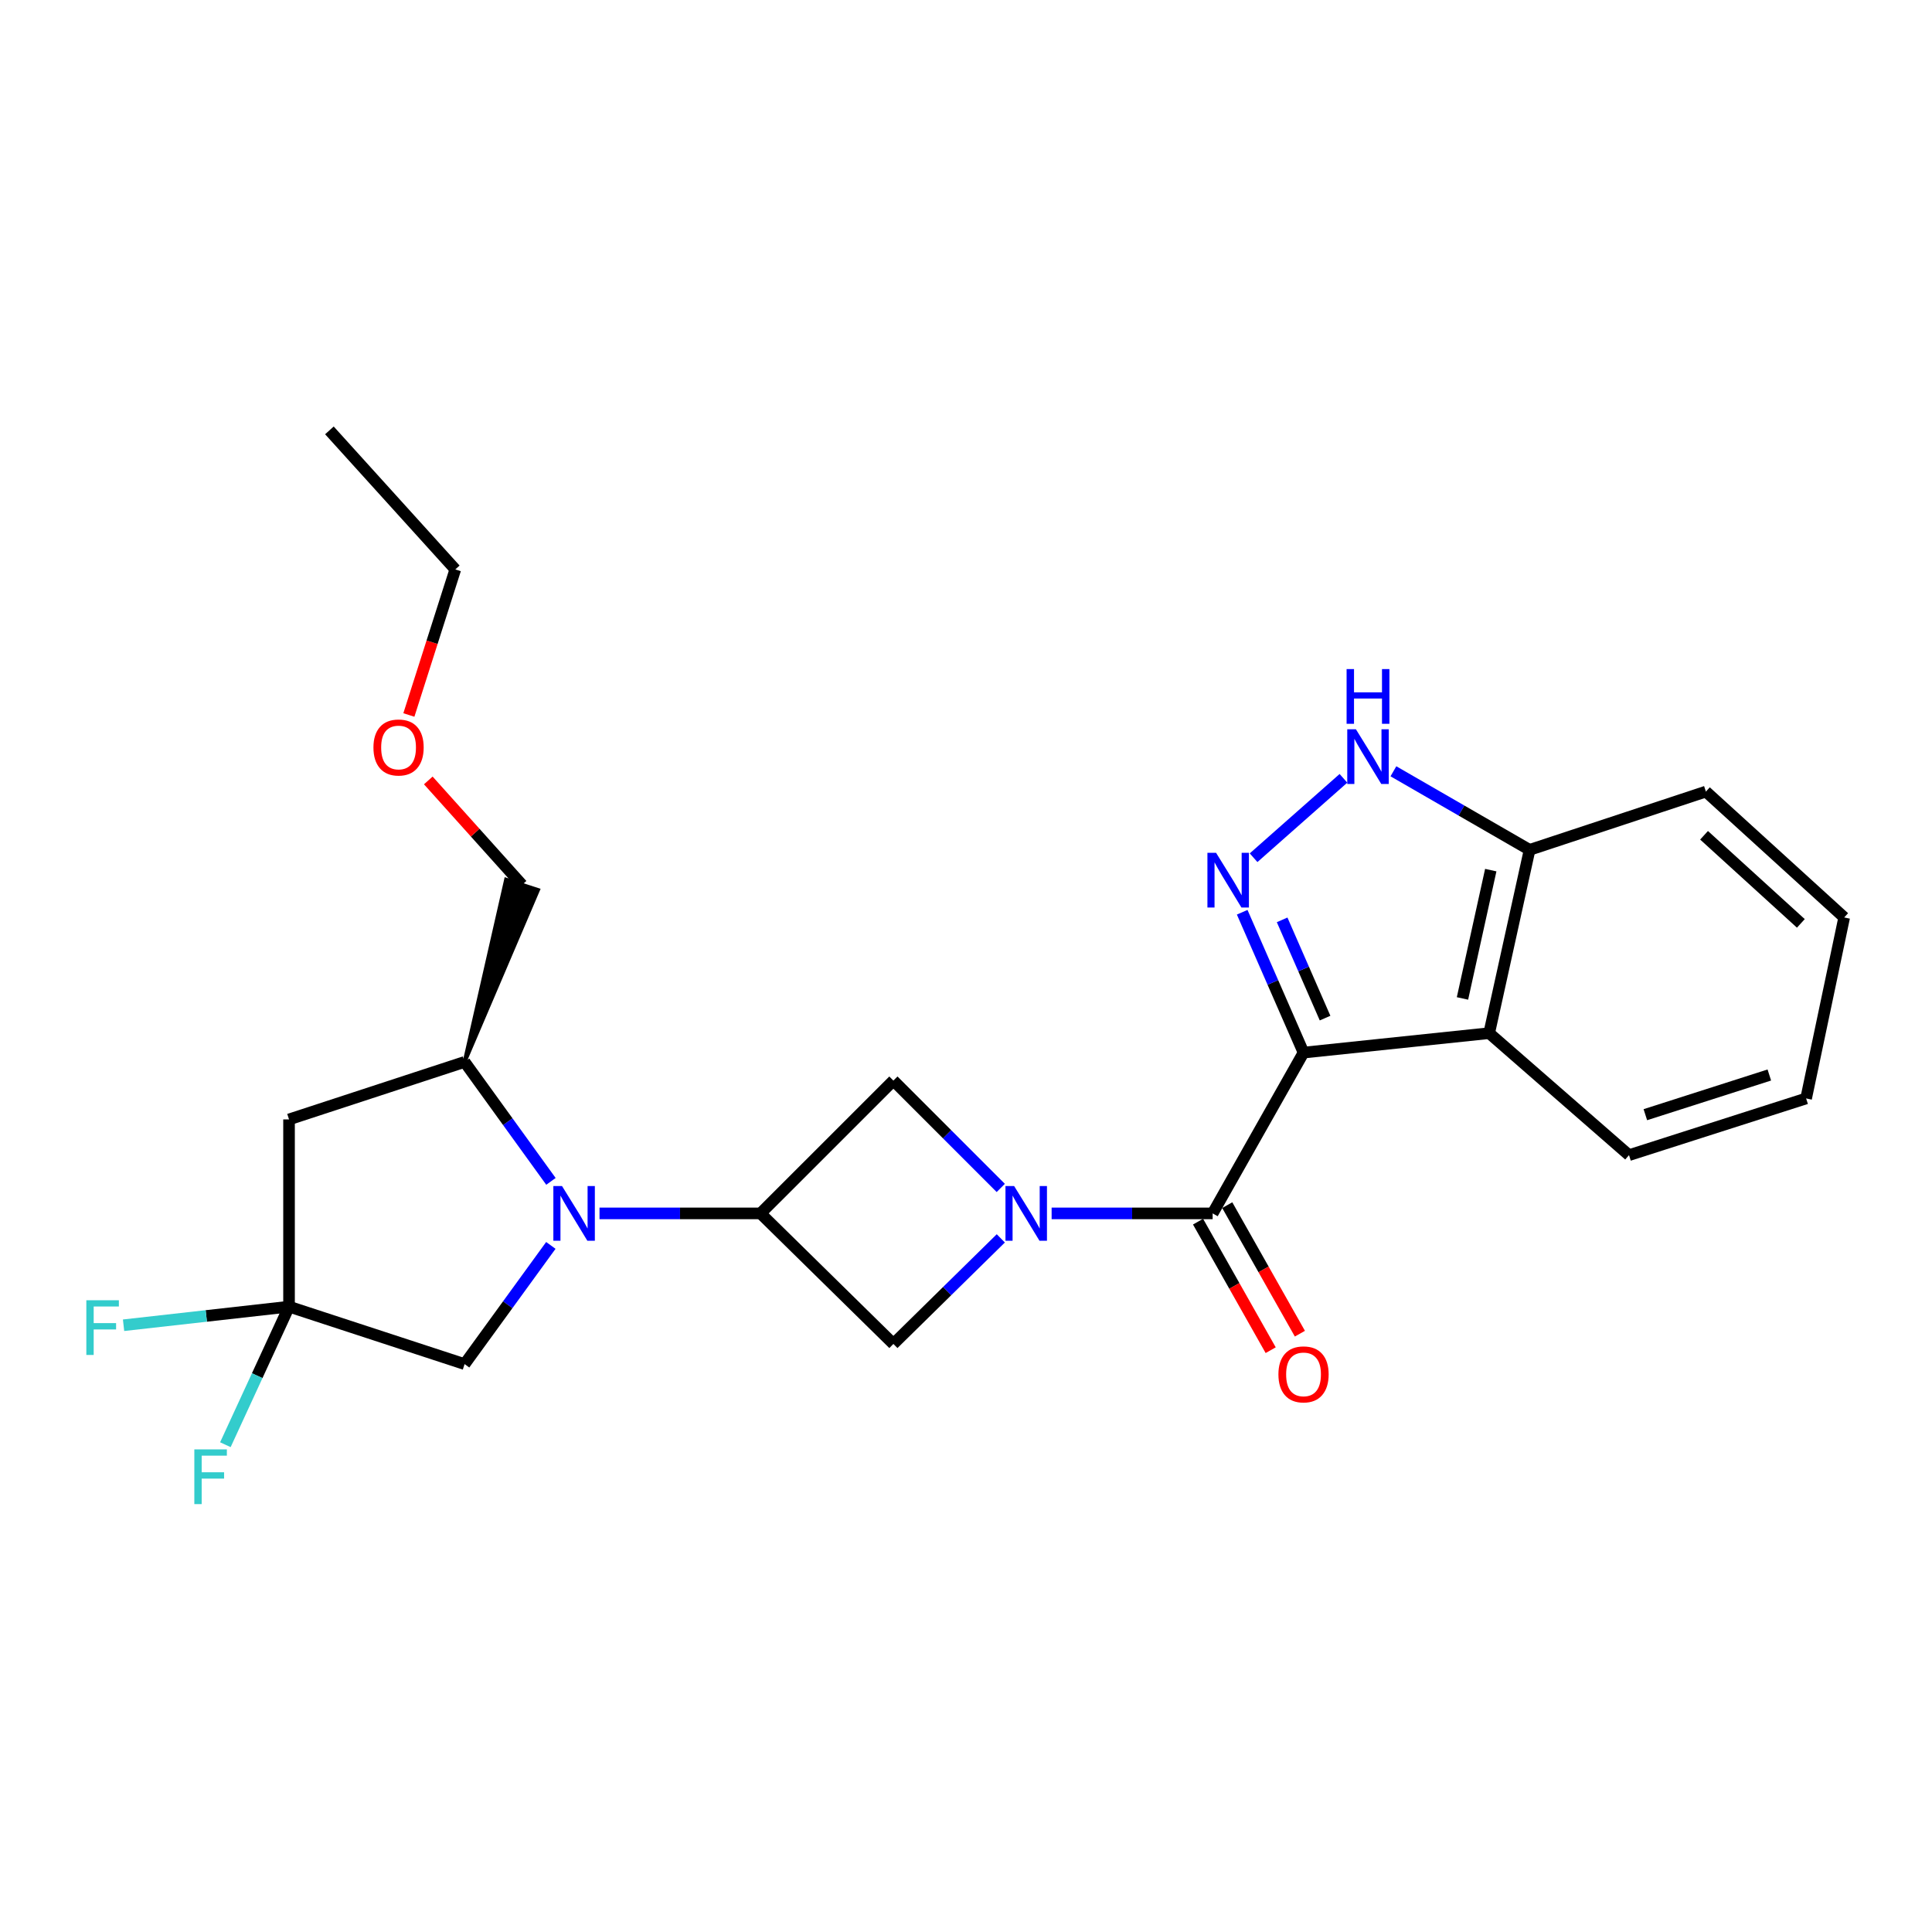 <?xml version='1.0' encoding='iso-8859-1'?>
<svg version='1.1' baseProfile='full'
              xmlns='http://www.w3.org/2000/svg'
                      xmlns:rdkit='http://www.rdkit.org/xml'
                      xmlns:xlink='http://www.w3.org/1999/xlink'
                  xml:space='preserve'
width='1000px' height='1000px' viewBox='0 0 1000 1000'>
<!-- END OF HEADER -->
<rect style='opacity:1.0;fill:#FFFFFF;stroke:none' width='1000' height='1000' x='0' y='0'> </rect>
<path class='bond-1' d='M 674.706,544.822 L 658.83,508.499' style='fill:none;fill-rule:evenodd;stroke:#000000;stroke-width:6px;stroke-linecap:butt;stroke-linejoin:miter;stroke-opacity:1' />
<path class='bond-1' d='M 658.83,508.499 L 642.954,472.176' style='fill:none;fill-rule:evenodd;stroke:#0000FF;stroke-width:6px;stroke-linecap:butt;stroke-linejoin:miter;stroke-opacity:1' />
<path class='bond-1' d='M 685.855,526.97 L 674.742,501.544' style='fill:none;fill-rule:evenodd;stroke:#000000;stroke-width:6px;stroke-linecap:butt;stroke-linejoin:miter;stroke-opacity:1' />
<path class='bond-1' d='M 674.742,501.544 L 663.629,476.118' style='fill:none;fill-rule:evenodd;stroke:#0000FF;stroke-width:6px;stroke-linecap:butt;stroke-linejoin:miter;stroke-opacity:1' />
<path class='bond-2' d='M 674.706,544.822 L 627.664,628.052' style='fill:none;fill-rule:evenodd;stroke:#000000;stroke-width:6px;stroke-linecap:butt;stroke-linejoin:miter;stroke-opacity:1' />
<path class='bond-5' d='M 674.706,544.822 L 770.797,534.76' style='fill:none;fill-rule:evenodd;stroke:#000000;stroke-width:6px;stroke-linecap:butt;stroke-linejoin:miter;stroke-opacity:1' />
<path class='bond-0' d='M 544.321,628.052 L 585.992,628.052' style='fill:none;fill-rule:evenodd;stroke:#0000FF;stroke-width:6px;stroke-linecap:butt;stroke-linejoin:miter;stroke-opacity:1' />
<path class='bond-0' d='M 585.992,628.052 L 627.664,628.052' style='fill:none;fill-rule:evenodd;stroke:#000000;stroke-width:6px;stroke-linecap:butt;stroke-linejoin:miter;stroke-opacity:1' />
<path class='bond-8' d='M 517.998,614.882 L 490.209,587.092' style='fill:none;fill-rule:evenodd;stroke:#0000FF;stroke-width:6px;stroke-linecap:butt;stroke-linejoin:miter;stroke-opacity:1' />
<path class='bond-8' d='M 490.209,587.092 L 462.419,559.303' style='fill:none;fill-rule:evenodd;stroke:#000000;stroke-width:6px;stroke-linecap:butt;stroke-linejoin:miter;stroke-opacity:1' />
<path class='bond-9' d='M 518.019,640.975 L 490.219,668.295' style='fill:none;fill-rule:evenodd;stroke:#0000FF;stroke-width:6px;stroke-linecap:butt;stroke-linejoin:miter;stroke-opacity:1' />
<path class='bond-9' d='M 490.219,668.295 L 462.419,695.615' style='fill:none;fill-rule:evenodd;stroke:#000000;stroke-width:6px;stroke-linecap:butt;stroke-linejoin:miter;stroke-opacity:1' />
<path class='bond-6' d='M 648.855,443.958 L 695.361,402.863' style='fill:none;fill-rule:evenodd;stroke:#0000FF;stroke-width:6px;stroke-linecap:butt;stroke-linejoin:miter;stroke-opacity:1' />
<path class='bond-14' d='M 620.105,632.324 L 638.904,665.589' style='fill:none;fill-rule:evenodd;stroke:#000000;stroke-width:6px;stroke-linecap:butt;stroke-linejoin:miter;stroke-opacity:1' />
<path class='bond-14' d='M 638.904,665.589 L 657.703,698.854' style='fill:none;fill-rule:evenodd;stroke:#FF0000;stroke-width:6px;stroke-linecap:butt;stroke-linejoin:miter;stroke-opacity:1' />
<path class='bond-14' d='M 635.223,623.78 L 654.023,657.045' style='fill:none;fill-rule:evenodd;stroke:#000000;stroke-width:6px;stroke-linecap:butt;stroke-linejoin:miter;stroke-opacity:1' />
<path class='bond-14' d='M 654.023,657.045 L 672.822,690.31' style='fill:none;fill-rule:evenodd;stroke:#FF0000;stroke-width:6px;stroke-linecap:butt;stroke-linejoin:miter;stroke-opacity:1' />
<path class='bond-3' d='M 310.308,628.052 L 351.979,628.052' style='fill:none;fill-rule:evenodd;stroke:#0000FF;stroke-width:6px;stroke-linecap:butt;stroke-linejoin:miter;stroke-opacity:1' />
<path class='bond-3' d='M 351.979,628.052 L 393.651,628.052' style='fill:none;fill-rule:evenodd;stroke:#000000;stroke-width:6px;stroke-linecap:butt;stroke-linejoin:miter;stroke-opacity:1' />
<path class='bond-11' d='M 285.169,611.474 L 262.822,580.565' style='fill:none;fill-rule:evenodd;stroke:#0000FF;stroke-width:6px;stroke-linecap:butt;stroke-linejoin:miter;stroke-opacity:1' />
<path class='bond-11' d='M 262.822,580.565 L 240.475,549.655' style='fill:none;fill-rule:evenodd;stroke:#000000;stroke-width:6px;stroke-linecap:butt;stroke-linejoin:miter;stroke-opacity:1' />
<path class='bond-12' d='M 285.114,644.623 L 262.795,675.338' style='fill:none;fill-rule:evenodd;stroke:#0000FF;stroke-width:6px;stroke-linecap:butt;stroke-linejoin:miter;stroke-opacity:1' />
<path class='bond-12' d='M 262.795,675.338 L 240.475,706.053' style='fill:none;fill-rule:evenodd;stroke:#000000;stroke-width:6px;stroke-linecap:butt;stroke-linejoin:miter;stroke-opacity:1' />
<path class='bond-4' d='M 393.651,628.052 L 462.419,695.615' style='fill:none;fill-rule:evenodd;stroke:#000000;stroke-width:6px;stroke-linecap:butt;stroke-linejoin:miter;stroke-opacity:1' />
<path class='bond-26' d='M 393.651,628.052 L 462.419,559.303' style='fill:none;fill-rule:evenodd;stroke:#000000;stroke-width:6px;stroke-linecap:butt;stroke-linejoin:miter;stroke-opacity:1' />
<path class='bond-13' d='M 770.797,534.76 L 791.713,439.885' style='fill:none;fill-rule:evenodd;stroke:#000000;stroke-width:6px;stroke-linecap:butt;stroke-linejoin:miter;stroke-opacity:1' />
<path class='bond-13' d='M 756.975,516.79 L 771.617,450.377' style='fill:none;fill-rule:evenodd;stroke:#000000;stroke-width:6px;stroke-linecap:butt;stroke-linejoin:miter;stroke-opacity:1' />
<path class='bond-17' d='M 770.797,534.76 L 843.173,597.903' style='fill:none;fill-rule:evenodd;stroke:#000000;stroke-width:6px;stroke-linecap:butt;stroke-linejoin:miter;stroke-opacity:1' />
<path class='bond-25' d='M 721.231,399.217 L 756.472,419.551' style='fill:none;fill-rule:evenodd;stroke:#0000FF;stroke-width:6px;stroke-linecap:butt;stroke-linejoin:miter;stroke-opacity:1' />
<path class='bond-25' d='M 756.472,419.551 L 791.713,439.885' style='fill:none;fill-rule:evenodd;stroke:#000000;stroke-width:6px;stroke-linecap:butt;stroke-linejoin:miter;stroke-opacity:1' />
<path class='bond-7' d='M 149.604,676.319 L 240.475,706.053' style='fill:none;fill-rule:evenodd;stroke:#000000;stroke-width:6px;stroke-linecap:butt;stroke-linejoin:miter;stroke-opacity:1' />
<path class='bond-15' d='M 149.604,676.319 L 133.129,712.05' style='fill:none;fill-rule:evenodd;stroke:#000000;stroke-width:6px;stroke-linecap:butt;stroke-linejoin:miter;stroke-opacity:1' />
<path class='bond-15' d='M 133.129,712.05 L 116.654,747.78' style='fill:none;fill-rule:evenodd;stroke:#33CCCC;stroke-width:6px;stroke-linecap:butt;stroke-linejoin:miter;stroke-opacity:1' />
<path class='bond-16' d='M 149.604,676.319 L 106.78,681.132' style='fill:none;fill-rule:evenodd;stroke:#000000;stroke-width:6px;stroke-linecap:butt;stroke-linejoin:miter;stroke-opacity:1' />
<path class='bond-16' d='M 106.78,681.132 L 63.956,685.944' style='fill:none;fill-rule:evenodd;stroke:#33CCCC;stroke-width:6px;stroke-linecap:butt;stroke-linejoin:miter;stroke-opacity:1' />
<path class='bond-28' d='M 149.604,676.319 L 149.604,579.409' style='fill:none;fill-rule:evenodd;stroke:#000000;stroke-width:6px;stroke-linecap:butt;stroke-linejoin:miter;stroke-opacity:1' />
<path class='bond-10' d='M 149.604,579.409 L 240.475,549.655' style='fill:none;fill-rule:evenodd;stroke:#000000;stroke-width:6px;stroke-linecap:butt;stroke-linejoin:miter;stroke-opacity:1' />
<path class='bond-18' d='M 240.475,549.655 L 278.469,460.663 L 261.95,455.305 Z' style='fill:#000000;fill-rule:evenodd;fill-opacity:1;stroke:#000000;stroke-width:2px;stroke-linecap:butt;stroke-linejoin:miter;stroke-opacity:1;' />
<path class='bond-20' d='M 791.713,439.885 L 882.97,409.726' style='fill:none;fill-rule:evenodd;stroke:#000000;stroke-width:6px;stroke-linecap:butt;stroke-linejoin:miter;stroke-opacity:1' />
<path class='bond-22' d='M 843.173,597.903 L 934.845,568.555' style='fill:none;fill-rule:evenodd;stroke:#000000;stroke-width:6px;stroke-linecap:butt;stroke-linejoin:miter;stroke-opacity:1' />
<path class='bond-22' d='M 851.629,576.962 L 915.799,556.419' style='fill:none;fill-rule:evenodd;stroke:#000000;stroke-width:6px;stroke-linecap:butt;stroke-linejoin:miter;stroke-opacity:1' />
<path class='bond-19' d='M 270.209,457.984 L 245.947,430.968' style='fill:none;fill-rule:evenodd;stroke:#000000;stroke-width:6px;stroke-linecap:butt;stroke-linejoin:miter;stroke-opacity:1' />
<path class='bond-19' d='M 245.947,430.968 L 221.685,403.951' style='fill:none;fill-rule:evenodd;stroke:#FF0000;stroke-width:6px;stroke-linecap:butt;stroke-linejoin:miter;stroke-opacity:1' />
<path class='bond-21' d='M 211.632,370.077 L 223.646,332.406' style='fill:none;fill-rule:evenodd;stroke:#FF0000;stroke-width:6px;stroke-linecap:butt;stroke-linejoin:miter;stroke-opacity:1' />
<path class='bond-21' d='M 223.646,332.406 L 235.661,294.736' style='fill:none;fill-rule:evenodd;stroke:#000000;stroke-width:6px;stroke-linecap:butt;stroke-linejoin:miter;stroke-opacity:1' />
<path class='bond-27' d='M 882.97,409.726 L 954.545,474.877' style='fill:none;fill-rule:evenodd;stroke:#000000;stroke-width:6px;stroke-linecap:butt;stroke-linejoin:miter;stroke-opacity:1' />
<path class='bond-27' d='M 882.017,432.341 L 932.12,477.946' style='fill:none;fill-rule:evenodd;stroke:#000000;stroke-width:6px;stroke-linecap:butt;stroke-linejoin:miter;stroke-opacity:1' />
<path class='bond-23' d='M 235.661,294.736 L 170.501,222.764' style='fill:none;fill-rule:evenodd;stroke:#000000;stroke-width:6px;stroke-linecap:butt;stroke-linejoin:miter;stroke-opacity:1' />
<path class='bond-24' d='M 934.845,568.555 L 954.545,474.877' style='fill:none;fill-rule:evenodd;stroke:#000000;stroke-width:6px;stroke-linecap:butt;stroke-linejoin:miter;stroke-opacity:1' />
<path  class='atom-1' d='M 524.908 613.892
L 534.188 628.892
Q 535.108 630.372, 536.588 633.052
Q 538.068 635.732, 538.148 635.892
L 538.148 613.892
L 541.908 613.892
L 541.908 642.212
L 538.028 642.212
L 528.068 625.812
Q 526.908 623.892, 525.668 621.692
Q 524.468 619.492, 524.108 618.812
L 524.108 642.212
L 520.428 642.212
L 520.428 613.892
L 524.908 613.892
' fill='#0000FF'/>
<path  class='atom-2' d='M 629.441 441.421
L 638.721 456.421
Q 639.641 457.901, 641.121 460.581
Q 642.601 463.261, 642.681 463.421
L 642.681 441.421
L 646.441 441.421
L 646.441 469.741
L 642.561 469.741
L 632.601 453.341
Q 631.441 451.421, 630.201 449.221
Q 629.001 447.021, 628.641 446.341
L 628.641 469.741
L 624.961 469.741
L 624.961 441.421
L 629.441 441.421
' fill='#0000FF'/>
<path  class='atom-4' d='M 290.895 613.892
L 300.175 628.892
Q 301.095 630.372, 302.575 633.052
Q 304.055 635.732, 304.135 635.892
L 304.135 613.892
L 307.895 613.892
L 307.895 642.212
L 304.015 642.212
L 294.055 625.812
Q 292.895 623.892, 291.655 621.692
Q 290.455 619.492, 290.095 618.812
L 290.095 642.212
L 286.415 642.212
L 286.415 613.892
L 290.895 613.892
' fill='#0000FF'/>
<path  class='atom-7' d='M 701.817 377.467
L 711.097 392.467
Q 712.017 393.947, 713.497 396.627
Q 714.977 399.307, 715.057 399.467
L 715.057 377.467
L 718.817 377.467
L 718.817 405.787
L 714.937 405.787
L 704.977 389.387
Q 703.817 387.467, 702.577 385.267
Q 701.377 383.067, 701.017 382.387
L 701.017 405.787
L 697.337 405.787
L 697.337 377.467
L 701.817 377.467
' fill='#0000FF'/>
<path  class='atom-7' d='M 696.997 346.315
L 700.837 346.315
L 700.837 358.355
L 715.317 358.355
L 715.317 346.315
L 719.157 346.315
L 719.157 374.635
L 715.317 374.635
L 715.317 361.555
L 700.837 361.555
L 700.837 374.635
L 696.997 374.635
L 696.997 346.315
' fill='#0000FF'/>
<path  class='atom-15' d='M 661.706 711.372
Q 661.706 704.572, 665.066 700.772
Q 668.426 696.972, 674.706 696.972
Q 680.986 696.972, 684.346 700.772
Q 687.706 704.572, 687.706 711.372
Q 687.706 718.252, 684.306 722.172
Q 680.906 726.052, 674.706 726.052
Q 668.466 726.052, 665.066 722.172
Q 661.706 718.292, 661.706 711.372
M 674.706 722.852
Q 679.026 722.852, 681.346 719.972
Q 683.706 717.052, 683.706 711.372
Q 683.706 705.812, 681.346 703.012
Q 679.026 700.172, 674.706 700.172
Q 670.386 700.172, 668.026 702.972
Q 665.706 705.772, 665.706 711.372
Q 665.706 717.092, 668.026 719.972
Q 670.386 722.852, 674.706 722.852
' fill='#FF0000'/>
<path  class='atom-16' d='M 100.587 750.204
L 117.427 750.204
L 117.427 753.444
L 104.387 753.444
L 104.387 762.044
L 115.987 762.044
L 115.987 765.324
L 104.387 765.324
L 104.387 778.524
L 100.587 778.524
L 100.587 750.204
' fill='#33CCCC'/>
<path  class='atom-17' d='M 44.689 673.003
L 61.529 673.003
L 61.529 676.243
L 48.489 676.243
L 48.489 684.843
L 60.089 684.843
L 60.089 688.123
L 48.489 688.123
L 48.489 701.323
L 44.689 701.323
L 44.689 673.003
' fill='#33CCCC'/>
<path  class='atom-20' d='M 193.294 386.893
Q 193.294 380.093, 196.654 376.293
Q 200.014 372.493, 206.294 372.493
Q 212.574 372.493, 215.934 376.293
Q 219.294 380.093, 219.294 386.893
Q 219.294 393.773, 215.894 397.693
Q 212.494 401.573, 206.294 401.573
Q 200.054 401.573, 196.654 397.693
Q 193.294 393.813, 193.294 386.893
M 206.294 398.373
Q 210.614 398.373, 212.934 395.493
Q 215.294 392.573, 215.294 386.893
Q 215.294 381.333, 212.934 378.533
Q 210.614 375.693, 206.294 375.693
Q 201.974 375.693, 199.614 378.493
Q 197.294 381.293, 197.294 386.893
Q 197.294 392.613, 199.614 395.493
Q 201.974 398.373, 206.294 398.373
' fill='#FF0000'/>
</svg>
